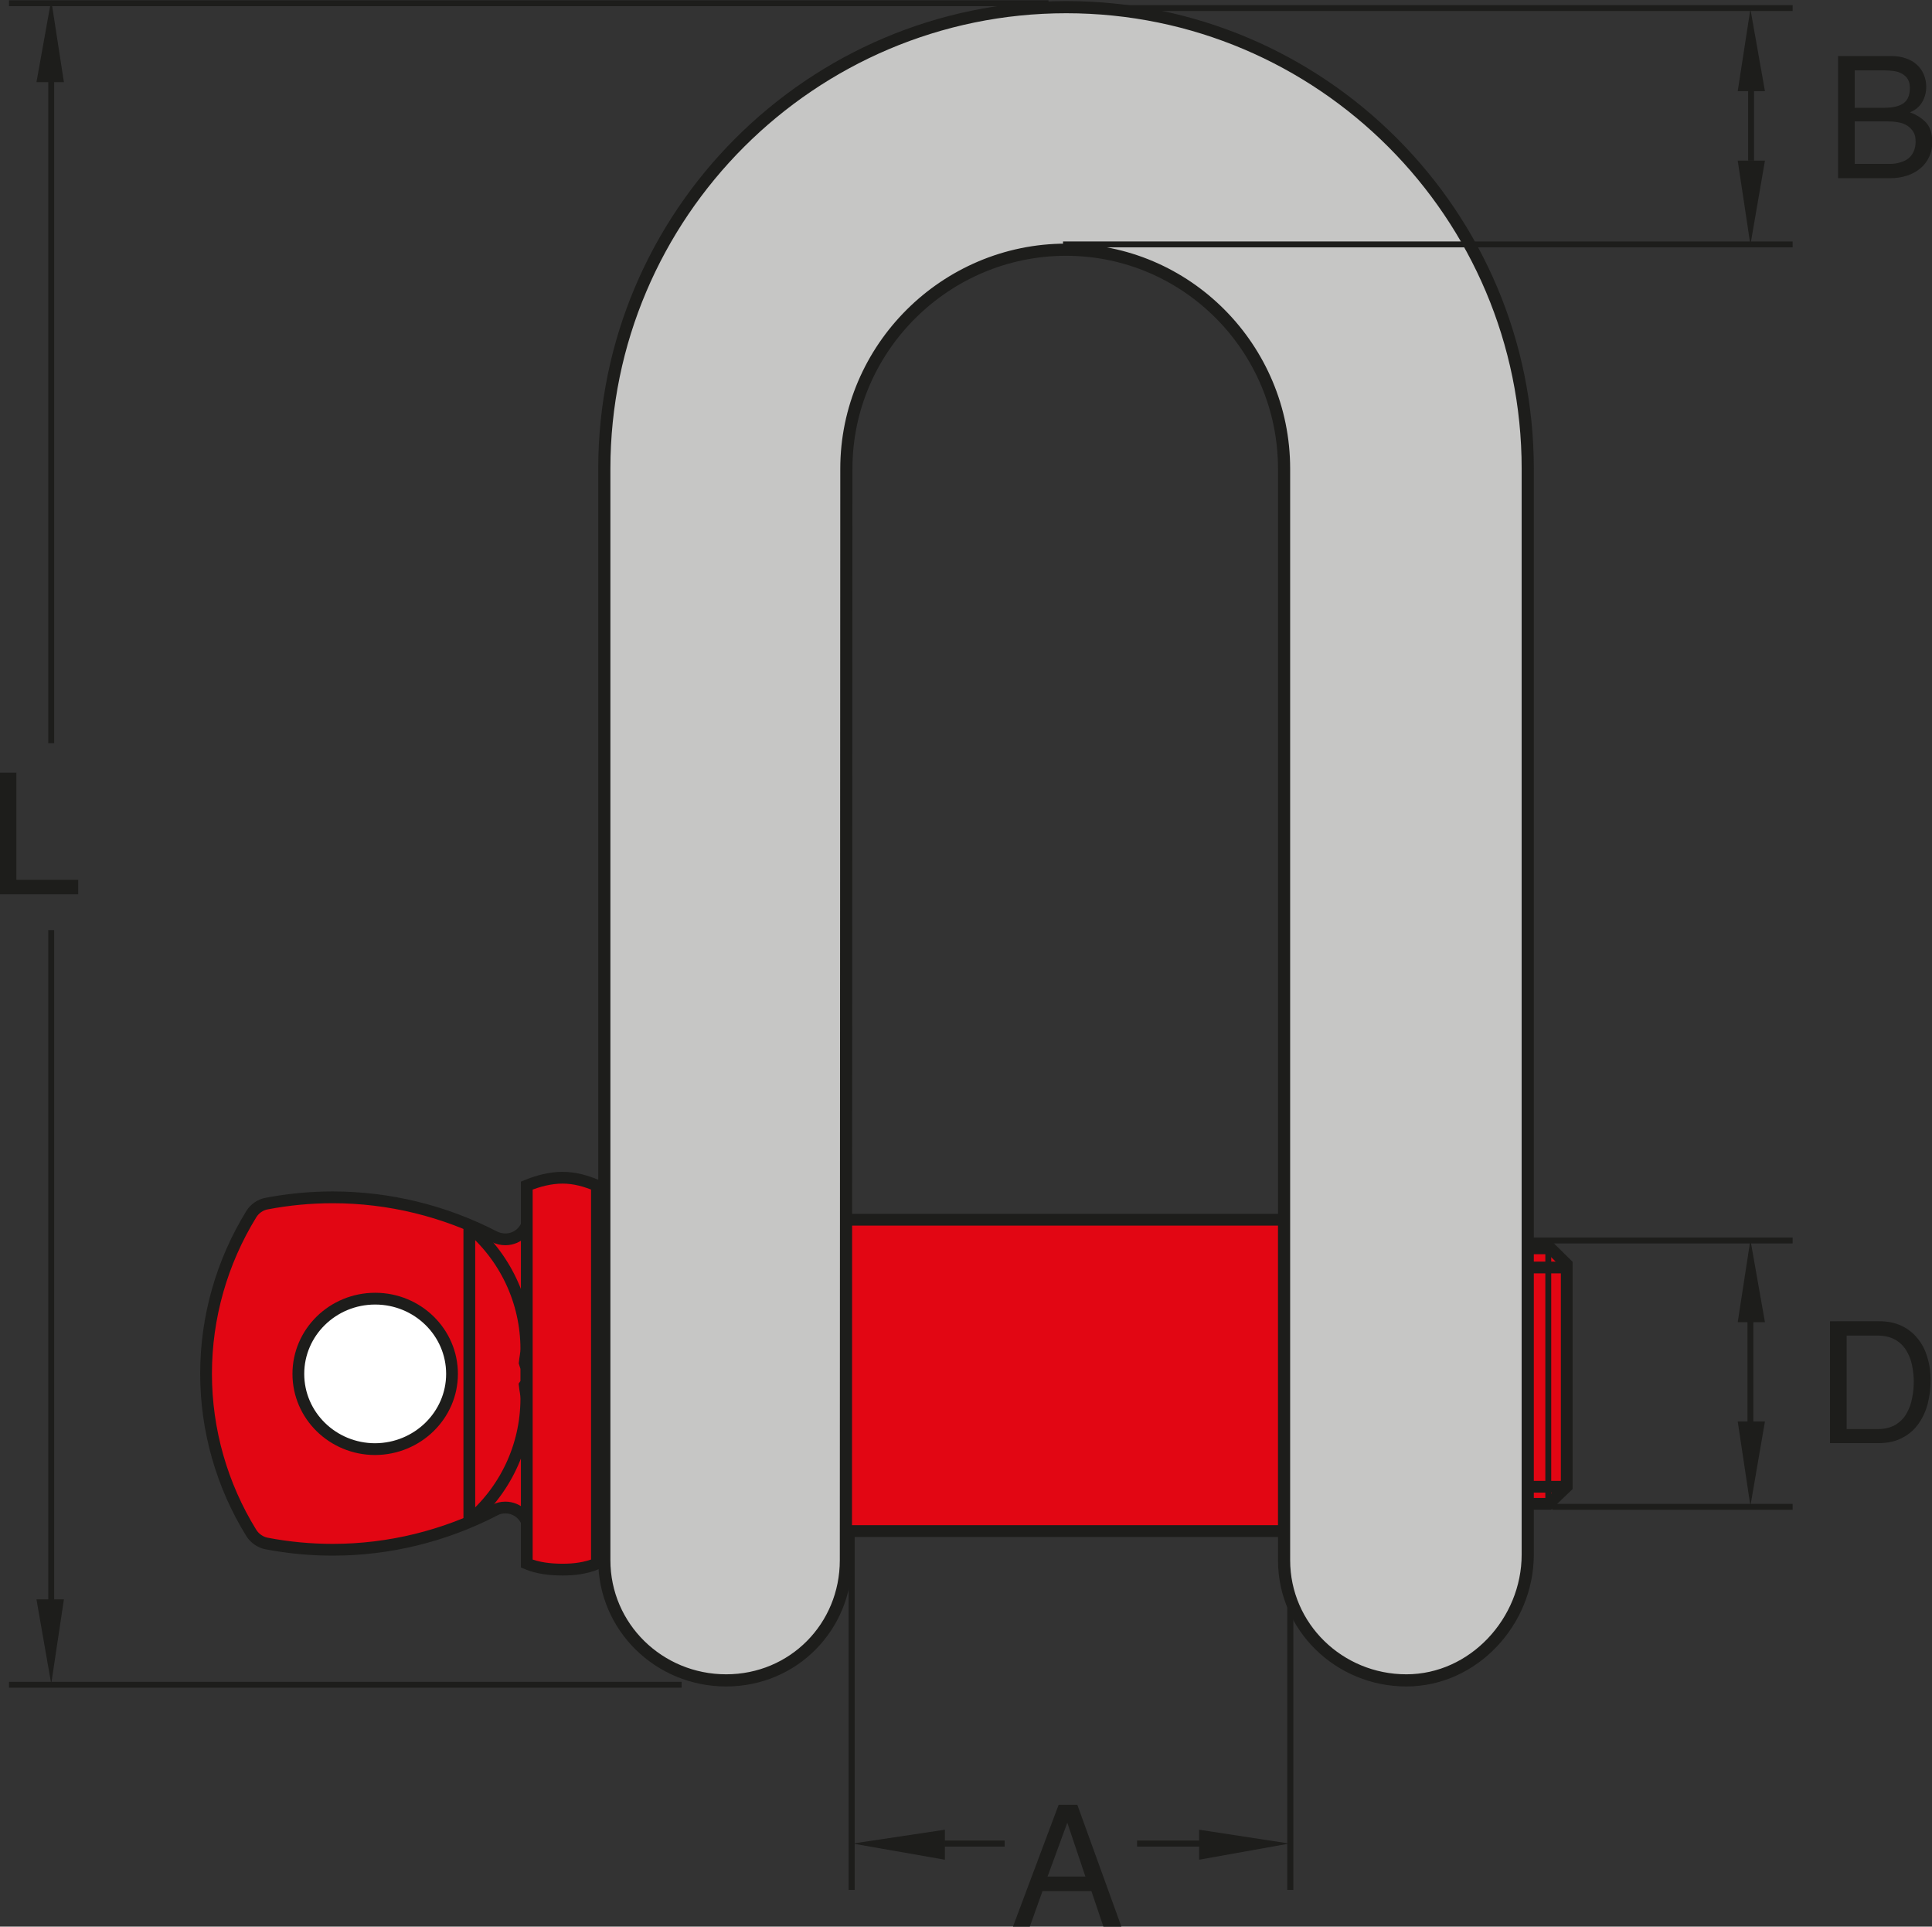 <?xml version="1.0" encoding="utf-8"?>
<!-- Generator: Adobe Illustrator 24.0.2, SVG Export Plug-In . SVG Version: 6.00 Build 0)  -->
<svg version="1.1" id="Layer_1" xmlns="http://www.w3.org/2000/svg" xmlns:xlink="http://www.w3.org/1999/xlink" x="0px" y="0px"
	 viewBox="0 0 83.73 83.48" style="enable-background:new 0 0 83.73 83.48;" xml:space="preserve">
<rect x="0" y="0" width="83.73" height="83.48" fill="#333333" stroke="none"/>
<style type="text/css">
	.st0{fill:#C6C6C5;}
	.st1{fill:#E20613;}
	.st2{fill:none;stroke:#1D1D1B;stroke-width:0.51;stroke-miterlimit:10;}
	.st3{fill:#FFFFFF;}
	.st4{fill:none;stroke:#1D1D1B;stroke-width:0.255;stroke-miterlimit:10;}
	.st5{fill:#1D1D1B;}
	.st6{fill:none;stroke:#1D1D1B;stroke-width:0.263;stroke-miterlimit:10;}
	.st7{fill:none;stroke:#1D1D1B;stroke-width:0.527;stroke-miterlimit:10;}
</style>
<g>
	<polyline class="st0" points="66.24,65.09 67.08,65.09 67.82,64.35 67.82,54.85 66.14,54.85 	"/>
	<polyline class="st1" points="66.24,65.09 67.08,65.09 67.82,64.35 67.82,54.85 67.16,54.17 66.17,54.17 	"/>
	<polyline class="st2" points="66.24,65.16 67.12,65.16 67.9,64.41 67.9,54.78 67.2,54.09 66.17,54.09 	"/>
	<path class="st0" d="M22.83,52.76c0,0.55-0.45,1-1,1c-0.16,0-0.32-0.04-0.46-0.11c-2.14-1.11-4.52-1.69-6.93-1.69
		c-0.95,0-1.9,0.09-2.83,0.27c-0.28,0.05-0.52,0.22-0.67,0.46C9.67,54.74,9,57.11,9,59.53c0,2.41,0.67,4.78,1.94,6.84
		c0.15,0.24,0.39,0.41,0.67,0.46c0.93,0.18,1.88,0.27,2.83,0.27c2.41,0,4.79-0.58,6.93-1.69c0.14-0.07,0.3-0.11,0.46-0.11
		c0.55,0,1,0.45,1,1V52.76L22.83,52.76z"/>
	<path class="st1" d="M22.83,52.76c0,0.55-0.45,1-1,1c-0.16,0-0.32-0.04-0.46-0.11c-2.14-1.11-4.52-1.69-6.93-1.69
		c-0.95,0-1.9,0.09-2.83,0.27c-0.28,0.05-0.52,0.22-0.67,0.46C9.67,54.74,9,57.11,9,59.53c0,2.41,0.67,4.78,1.94,6.84
		c0.15,0.24,0.39,0.41,0.67,0.46c0.93,0.18,1.88,0.27,2.83,0.27c2.41,0,4.79-0.58,6.93-1.69c0.14-0.07,0.3-0.11,0.46-0.11
		c0.55,0,1,0.45,1,1V52.76L22.83,52.76z"/>
	<path class="st2" d="M22.91,52.69c0,0.56-0.45,1.01-1.01,1.01c-0.16,0-0.32-0.04-0.47-0.11c-2.16-1.12-4.57-1.71-7.01-1.71
		c-0.96,0-1.92,0.09-2.86,0.27c-0.28,0.05-0.52,0.22-0.67,0.46c-1.28,2.08-1.96,4.47-1.96,6.91c0,2.44,0.68,4.83,1.96,6.9
		c0.15,0.24,0.4,0.41,0.67,0.46c0.94,0.18,1.9,0.27,2.86,0.27c2.44,0,4.84-0.59,7.01-1.71c0.14-0.08,0.3-0.12,0.47-0.12
		c0.56,0,1.01,0.45,1.01,1.01V52.69L22.91,52.69z"/>
	<path class="st3" d="M19.53,59.53c0-1.8-1.46-3.26-3.26-3.26c-1.8,0-3.26,1.46-3.26,3.26c0,1.8,1.46,3.26,3.26,3.26
		C18.07,62.78,19.53,61.32,19.53,59.53"/>
	<path class="st2" d="M19.59,59.53c0-1.8-1.49-3.26-3.33-3.26c-1.84,0-3.33,1.46-3.33,3.26c0,1.8,1.49,3.26,3.33,3.26
		C18.1,62.78,19.59,61.32,19.59,59.53L19.59,59.53z M20.34,53.16v12.77"/>
	<path class="st1" d="M25.8,67.68c-0.48,0.2-0.94,0.26-1.46,0.26c-0.52,0-1.04-0.06-1.52-0.26V51.44c0.48-0.2,1-0.33,1.52-0.33
		c0.52,0,0.99,0.13,1.46,0.33V67.68L25.8,67.68z"/>
	<path class="st2" d="M25.87,67.75c-0.49,0.2-0.97,0.26-1.49,0.26c-0.53,0-1.07-0.06-1.55-0.26V51.37c0.49-0.2,1.02-0.34,1.55-0.34
		c0.53,0,1.01,0.14,1.49,0.34V67.75L25.87,67.75z M20.27,65.95c1.61-1.32,2.54-3.28,2.54-5.35c0-0.2-0.05-0.39-0.07-0.58l0.07-0.1
		v-0.11V59.6v-0.11v-0.11v-0.11l-0.07-0.22c0.02-0.2,0.07-0.41,0.07-0.6c0-2.07-0.93-4.03-2.54-5.35"/>
	<polygon class="st1" points="36.31,52.92 62.39,52.92 62.39,66.27 36.31,66.27 36.31,52.92 	"/>
	<polygon class="st2" points="36.24,52.85 62.46,52.85 62.46,66.34 36.24,66.34 36.24,52.85 	"/>
	<line class="st4" x1="67.1" y1="54.11" x2="67.1" y2="65.09"/>
	<path class="st2" d="M67.82,64.42h-1.58 M67.82,54.92h-1.58"/>
	<path class="st5" d="M46.69,78.2l1.91,5.28h-0.78l-0.52-1.54h-2.12l-0.55,1.54H43.9l1.98-5.28H46.69L46.69,78.2z M45.4,81.31h1.64
		l-0.78-2.32h-0.01L45.4,81.31L45.4,81.31z"/>
	<path class="st6" d="M55.92,66.16v15.73 M36.91,66.16v15.73 M51.99,79.88h-2.71 M40.93,79.88h2.61"/>
	<polygon class="st5" points="51.97,79.28 51.97,80.58 55.88,79.88 51.97,79.28 	"/>
	<polygon class="st5" points="40.95,79.28 40.95,80.58 36.95,79.88 40.95,79.28 	"/>
	<path class="st0" d="M26.27,67.53c0,2.9,2.36,5.19,5.25,5.19c2.9,0,5.18-2.3,5.18-5.19l0.02-47.19c0-5.21,4.28-9.47,9.49-9.47
		c5.21,0,9.42,4.26,9.42,9.47l-0.01,47.19c0,2.9,2.38,5.19,5.28,5.19c2.89,0,5.23-2.54,5.23-5.44V20.34
		c0-10.99-8.92-19.95-19.92-19.95c-11,0-19.94,8.96-19.94,19.95V67.53L26.27,67.53z"/>
	<path class="st7" d="M26.19,67.6c0,2.9,2.37,5.21,5.28,5.21c2.91,0,5.19-2.31,5.19-5.21l0.02-47.29c0-5.22,4.29-9.49,9.52-9.49
		c5.23,0,9.45,4.27,9.45,9.49L55.65,67.6c0,2.9,2.39,5.21,5.3,5.21c2.91,0,5.26-2.55,5.26-5.45V20.31c0-11.02-8.95-20-20-20
		c-11.04,0-20.02,8.98-20.02,20V67.6L26.19,67.6z"/>
	<path class="st4" d="M46.07,10.59h31.62 M46.07,0.35h31.62 M66.26,53.75h11.43 M67.27,65.29h10.42 M75.86,56.73v4.9"/>
	<polygon class="st5" points="75.31,57.29 76.49,57.29 75.86,53.72 75.31,57.29 	"/>
	<polygon class="st5" points="75.31,61.59 76.49,61.59 75.86,65.25 75.31,61.59 	"/>
	<polygon class="st5" points="75.31,3.95 76.49,3.95 75.86,0.39 75.31,3.95 	"/>
	<line class="st4" x1="75.89" y1="2.07" x2="75.89" y2="6.96"/>
	<polygon class="st5" points="75.31,6.96 76.49,6.96 75.86,10.61 75.31,6.96 	"/>
	<path class="st4" d="M45.44,0.14H0.39 M29.54,73H0.39 M2.22,3.53V32.2 M2.22,69.34V40.3"/>
	<polygon class="st5" points="1.58,3.56 2.77,3.56 2.22,0 1.58,3.56 	"/>
	<polygon class="st5" points="1.58,69.3 2.77,69.3 2.22,72.96 1.58,69.3 	"/>
	<path class="st5" d="M81.47,57.25c0.36,0,0.67,0.07,0.95,0.2c0.27,0.13,0.51,0.32,0.69,0.55c0.19,0.23,0.33,0.5,0.42,0.82
		c0.1,0.31,0.14,0.65,0.14,1c0,0.33-0.04,0.66-0.12,0.98c-0.08,0.32-0.21,0.61-0.39,0.87c-0.18,0.26-0.41,0.47-0.7,0.62
		c-0.29,0.16-0.64,0.24-1.05,0.24h-2.1v-5.28H81.47L81.47,57.25z M80.03,61.92h1.36c0.31,0,0.56-0.07,0.77-0.19
		c0.2-0.13,0.36-0.29,0.47-0.49c0.11-0.2,0.2-0.42,0.24-0.67c0.05-0.24,0.07-0.48,0.07-0.71c0-0.24-0.03-0.49-0.08-0.73
		c-0.05-0.24-0.14-0.45-0.26-0.64c-0.12-0.19-0.28-0.34-0.48-0.45c-0.2-0.11-0.45-0.17-0.75-0.17h-1.34V61.92L80.03,61.92z"/>
	<polygon class="st5" points="0.71,33.48 0.71,38.12 3.39,38.12 3.39,38.75 0,38.75 0,33.48 0.71,33.48 	"/>
	<path class="st5" d="M81.99,2.43c0.22,0,0.42,0.03,0.61,0.1c0.18,0.06,0.34,0.15,0.47,0.27c0.13,0.12,0.23,0.25,0.3,0.42
		c0.07,0.16,0.11,0.34,0.11,0.54c0,0.25-0.06,0.47-0.18,0.67c-0.12,0.2-0.29,0.34-0.51,0.43l-0.01,0.01
		c0.3,0.11,0.54,0.27,0.71,0.46c0.17,0.2,0.25,0.47,0.25,0.82c0,0.25-0.04,0.46-0.14,0.66c-0.09,0.19-0.22,0.36-0.38,0.49
		c-0.16,0.13-0.35,0.24-0.57,0.31c-0.22,0.07-0.45,0.11-0.7,0.11h-2.29V2.43H81.99L81.99,2.43z M80.38,4.67h1.28
		c0.38,0,0.66-0.07,0.84-0.2c0.18-0.13,0.27-0.35,0.27-0.66c0-0.16-0.03-0.28-0.09-0.38c-0.06-0.1-0.14-0.17-0.24-0.23
		c-0.1-0.06-0.22-0.1-0.35-0.12c-0.13-0.02-0.27-0.03-0.41-0.03h-1.3V4.67L80.38,4.67z M80.38,7.1h1.54c0.15,0,0.29-0.02,0.42-0.06
		C82.48,7,82.6,6.95,82.7,6.87c0.1-0.08,0.18-0.18,0.23-0.3c0.06-0.12,0.09-0.27,0.09-0.43c0-0.18-0.03-0.32-0.1-0.43
		c-0.07-0.11-0.16-0.2-0.27-0.27c-0.11-0.07-0.24-0.12-0.39-0.14c-0.15-0.03-0.3-0.04-0.45-0.04h-1.43V7.1L80.38,7.1z"/>
</g>
</svg>
